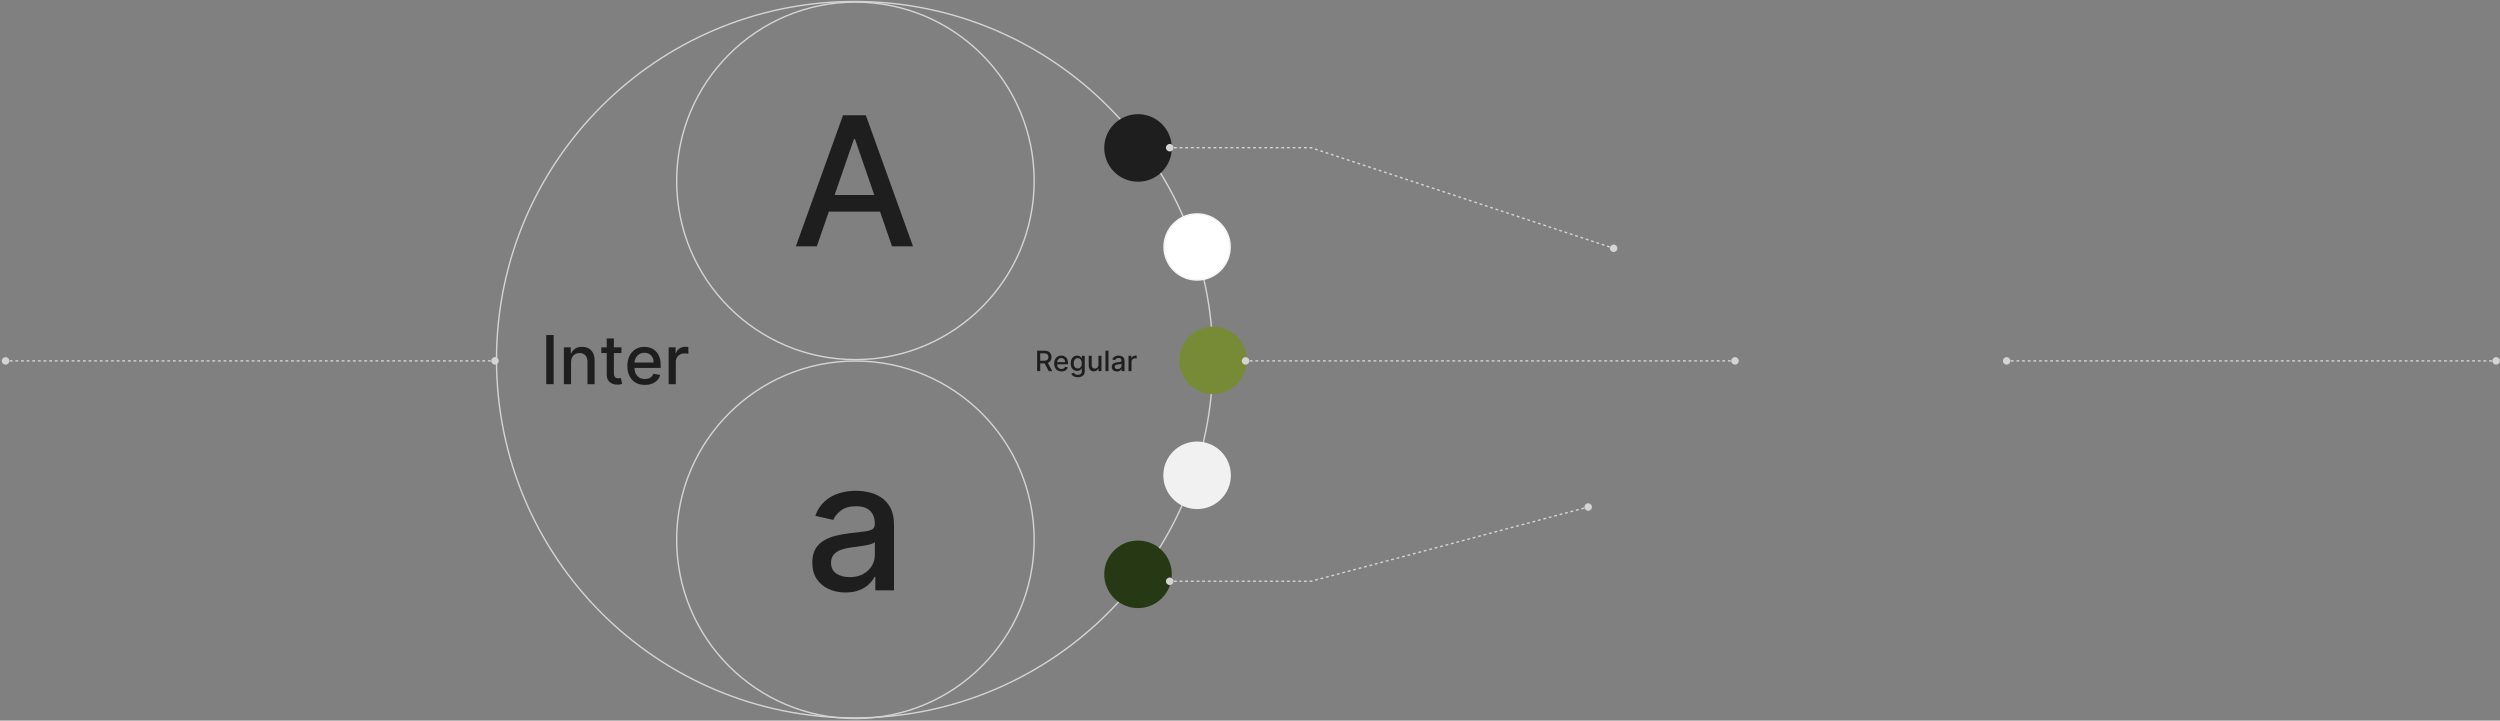 <?xml version="1.0" encoding="UTF-8"?> <svg xmlns="http://www.w3.org/2000/svg" width="1353" height="390" viewBox="0 0 1353 390" fill="none"><rect x="0" y="0" width="1353" height="390" fill="#808080" stroke="none"/><path d="M1083.97 195.311C1083.97 196.432 1084.88 197.342 1086 197.342C1087.12 197.342 1088.03 196.432 1088.03 195.311C1088.03 194.189 1087.12 193.279 1086 193.279C1084.88 193.279 1083.97 194.189 1083.97 195.311ZM1348.86 195.311C1348.86 196.432 1349.77 197.342 1350.89 197.342C1352.02 197.342 1352.93 196.432 1352.93 195.311C1352.93 194.189 1352.02 193.279 1350.89 193.279C1349.77 193.279 1348.86 194.189 1348.86 195.311ZM1086 195.311V195.691H1086.76V195.311V194.93H1086V195.311ZM1088.28 195.311V195.691H1089.81V195.311V194.93H1088.28V195.311ZM1091.33 195.311V195.691H1092.85V195.311V194.93H1091.33V195.311ZM1094.37 195.311V195.691H1095.9V195.311V194.93H1094.37V195.311ZM1097.42 195.311V195.691H1098.94V195.311V194.93H1097.42V195.311ZM1100.46 195.311V195.691H1101.99V195.311V194.93H1100.46V195.311ZM1103.51 195.311V195.691H1105.03V195.311V194.93H1103.51V195.311ZM1106.55 195.311V195.691H1108.07V195.311V194.93H1106.55V195.311ZM1109.6 195.311V195.691H1111.12V195.311V194.93H1109.6V195.311ZM1112.64 195.311V195.691H1114.16V195.311V194.93H1112.64V195.311ZM1115.69 195.311V195.691H1117.21V195.311V194.93H1115.69V195.311ZM1118.73 195.311V195.691H1120.25V195.311V194.93H1118.73V195.311ZM1121.78 195.311V195.691H1123.3V195.311V194.93H1121.78V195.311ZM1124.82 195.311V195.691H1126.34V195.311V194.93H1124.82V195.311ZM1127.87 195.311V195.691H1129.39V195.311V194.93H1127.87V195.311ZM1130.91 195.311V195.691H1132.43V195.311V194.93H1130.91V195.311ZM1133.96 195.311V195.691H1135.48V195.311V194.93H1133.96V195.311ZM1137 195.311V195.691H1138.52V195.311V194.93H1137V195.311ZM1140.04 195.311V195.691H1141.57V195.311V194.93H1140.04V195.311ZM1143.09 195.311V195.691H1144.61V195.311V194.93H1143.09V195.311ZM1146.13 195.311V195.691H1147.66V195.311V194.93H1146.13V195.311ZM1149.18 195.311V195.691H1150.7V195.311V194.93H1149.18V195.311ZM1152.22 195.311V195.691H1153.75V195.311V194.93H1152.22V195.311ZM1155.27 195.311V195.691H1156.79V195.311V194.93H1155.27V195.311ZM1158.31 195.311V195.691H1159.84V195.311V194.93H1158.31V195.311ZM1161.36 195.311V195.691H1162.88V195.311V194.93H1161.36V195.311ZM1164.4 195.311V195.691H1165.93V195.311V194.93H1164.4V195.311ZM1167.45 195.311V195.691H1168.97V195.311V194.93H1167.45V195.311ZM1170.49 195.311V195.691H1172.01V195.311V194.93H1170.49V195.311ZM1173.54 195.311V195.691H1175.06V195.311V194.93H1173.54V195.311ZM1176.58 195.311V195.691H1178.1V195.311V194.93H1176.58V195.311ZM1179.63 195.311V195.691H1181.15V195.311V194.93H1179.63V195.311ZM1182.67 195.311V195.691H1184.19V195.311V194.93H1182.67V195.311ZM1185.72 195.311V195.691H1187.24V195.311V194.93H1185.72V195.311ZM1188.76 195.311V195.691H1190.28V195.311V194.93H1188.76V195.311ZM1191.81 195.311V195.691H1193.33V195.311V194.93H1191.81V195.311ZM1194.85 195.311V195.691H1196.37V195.311V194.93H1194.85V195.311ZM1197.9 195.311V195.691H1199.42V195.311V194.93H1197.9V195.311ZM1200.94 195.311V195.691H1202.46V195.311V194.93H1200.94V195.311ZM1203.98 195.311V195.691H1205.51V195.311V194.93H1203.98V195.311ZM1207.03 195.311V195.691H1208.55V195.311V194.93H1207.03V195.311ZM1210.07 195.311V195.691H1211.6V195.311V194.93H1210.07V195.311ZM1213.12 195.311V195.691H1214.64V195.311V194.93H1213.12V195.311ZM1216.16 195.311V195.691H1217.69V195.311V194.93H1216.16V195.311ZM1219.21 195.311V195.691H1220.73V195.311V194.93H1219.21V195.311ZM1222.25 195.311V195.691H1223.78V195.311V194.93H1222.25V195.311ZM1225.3 195.311V195.691H1226.82V195.311V194.93H1225.3V195.311ZM1228.34 195.311V195.691H1229.87V195.311V194.93H1228.34V195.311ZM1231.39 195.311V195.691H1232.91V195.311V194.93H1231.39V195.311ZM1234.43 195.311V195.691H1235.95V195.311V194.93H1234.43V195.311ZM1237.48 195.311V195.691H1239V195.311V194.93H1237.48V195.311ZM1240.52 195.311V195.691H1242.04V195.311V194.93H1240.52V195.311ZM1243.57 195.311V195.691H1245.09V195.311V194.93H1243.57V195.311ZM1246.61 195.311V195.691H1248.13V195.311V194.93H1246.61V195.311ZM1249.66 195.311V195.691H1251.18V195.311V194.93H1249.66V195.311ZM1252.7 195.311V195.691H1254.22V195.311V194.93H1252.7V195.311ZM1255.75 195.311V195.691H1257.27V195.311V194.93H1255.75V195.311ZM1258.79 195.311V195.691H1260.31V195.311V194.93H1258.79V195.311ZM1261.84 195.311V195.691H1263.36V195.311V194.93H1261.84V195.311ZM1264.88 195.311V195.691H1266.4V195.311V194.93H1264.88V195.311ZM1267.92 195.311V195.691H1269.45V195.311V194.93H1267.92V195.311ZM1270.97 195.311V195.691H1272.49V195.311V194.93H1270.97V195.311ZM1274.01 195.311V195.691H1275.54V195.311V194.93H1274.01V195.311ZM1277.06 195.311V195.691H1278.58V195.311V194.93H1277.06V195.311ZM1280.1 195.311V195.691H1281.63V195.311V194.93H1280.1V195.311ZM1283.15 195.311V195.691H1284.67V195.311V194.93H1283.15V195.311ZM1286.19 195.311V195.691H1287.72V195.311V194.93H1286.19V195.311ZM1289.24 195.311V195.691H1290.76V195.311V194.93H1289.24V195.311ZM1292.28 195.311V195.691H1293.81V195.311V194.93H1292.28V195.311ZM1295.33 195.311V195.691H1296.85V195.311V194.93H1295.33V195.311ZM1298.37 195.311V195.691H1299.89V195.311V194.93H1298.37V195.311ZM1301.42 195.311V195.691H1302.94V195.311V194.93H1301.42V195.311ZM1304.46 195.311V195.691H1305.98V195.311V194.93H1304.46V195.311ZM1307.51 195.311V195.691H1309.03V195.311V194.93H1307.51V195.311ZM1310.55 195.311V195.691H1312.07V195.311V194.93H1310.55V195.311ZM1313.6 195.311V195.691H1315.12V195.311V194.93H1313.6V195.311ZM1316.64 195.311V195.691H1318.16V195.311V194.93H1316.64V195.311ZM1319.69 195.311V195.691H1321.21V195.311V194.93H1319.69V195.311ZM1322.73 195.311V195.691H1324.25V195.311V194.93H1322.73V195.311ZM1325.78 195.311V195.691H1327.3V195.311V194.93H1325.78V195.311ZM1328.82 195.311V195.691H1330.34V195.311V194.93H1328.82V195.311ZM1331.86 195.311V195.691H1333.39V195.311V194.93H1331.86V195.311ZM1334.91 195.311V195.691H1336.43V195.311V194.93H1334.91V195.311ZM1337.95 195.311V195.691H1339.48V195.311V194.93H1337.95V195.311ZM1341 195.311V195.691H1342.52V195.311V194.93H1341V195.311ZM1344.04 195.311V195.691H1345.57V195.311V194.93H1344.04V195.311ZM1347.09 195.311V195.691H1348.61V195.311V194.93H1347.09V195.311ZM1350.13 195.311V195.691H1350.89V195.311V194.93H1350.13V195.311Z" fill="#D4D4D4"></path><path d="M462.571 0.802C569.639 0.802 656.435 87.598 656.435 194.666C656.434 301.734 569.639 388.529 462.571 388.529C355.503 388.529 268.707 301.734 268.707 194.666C268.707 87.598 355.503 0.802 462.571 0.802Z" stroke="#D4D4D4" stroke-width="0.762"></path><path d="M462.952 195.384C516.381 195.384 559.694 238.696 559.694 292.125C559.694 345.554 516.381 388.867 462.952 388.867C409.523 388.867 366.211 345.554 366.211 292.125C366.211 238.696 409.524 195.384 462.952 195.384Z" stroke="#D4D4D4" stroke-width="0.762"></path><path d="M462.952 1.139C516.381 1.139 559.694 44.452 559.694 97.88C559.694 151.309 516.381 194.623 462.952 194.623C409.523 194.622 366.211 151.309 366.211 97.88C366.211 44.452 409.524 1.139 462.952 1.139Z" stroke="#D4D4D4" stroke-width="0.762"></path><path d="M494.114 133.301H482.758L476.274 114.535H448.568L442.073 133.301H430.717L456.235 62.39H468.597L494.114 133.301ZM451.684 105.533H473.164L462.71 75.271H462.156L451.684 105.533Z" fill="#1E1E1E"></path><path d="M457.585 320.65C454.215 320.65 451.168 320.027 448.445 318.78C445.721 317.511 443.562 315.676 441.97 313.275C440.4 310.874 439.615 307.931 439.615 304.446C439.615 301.445 440.192 298.975 441.346 297.036C442.501 295.097 444.059 293.562 446.021 292.431C447.983 291.3 450.176 290.446 452.6 289.869C455.023 289.292 457.493 288.853 460.009 288.553C463.195 288.184 465.78 287.883 467.765 287.653C469.75 287.399 471.193 286.995 472.093 286.441C472.993 285.887 473.444 284.987 473.444 283.74V283.498C473.444 280.474 472.59 278.131 470.881 276.469C469.196 274.807 466.68 273.976 463.333 273.976C459.848 273.976 457.101 274.749 455.092 276.296C453.107 277.819 451.734 279.516 450.972 281.386L441.243 279.17C442.397 275.938 444.082 273.33 446.298 271.344C448.537 269.336 451.111 267.882 454.019 266.982C456.928 266.058 459.986 265.597 463.195 265.597C465.318 265.597 467.569 265.851 469.947 266.358C472.347 266.843 474.586 267.743 476.664 269.059C478.764 270.375 480.484 272.256 481.823 274.703C483.162 277.127 483.831 280.278 483.831 284.156V319.473H473.721V312.202H473.305C472.636 313.54 471.632 314.856 470.293 316.149C468.954 317.441 467.234 318.515 465.134 319.369C463.033 320.223 460.517 320.65 457.585 320.65ZM459.836 312.34C462.698 312.34 465.145 311.775 467.177 310.643C469.231 309.512 470.789 308.035 471.851 306.211C472.936 304.365 473.478 302.391 473.478 300.291V293.435C473.109 293.804 472.393 294.151 471.331 294.474C470.293 294.774 469.104 295.039 467.765 295.27C466.426 295.478 465.122 295.674 463.853 295.859C462.583 296.02 461.521 296.159 460.667 296.274C458.659 296.528 456.824 296.955 455.162 297.555C453.523 298.155 452.207 299.021 451.215 300.152C450.245 301.26 449.76 302.737 449.76 304.584C449.76 307.146 450.707 309.085 452.6 310.401C454.492 311.694 456.905 312.34 459.836 312.34Z" fill="#1E1E1E"></path><path d="M299.636 181.321V207.913H295.624V181.321H299.636Z" fill="#1E1E1E"></path><path d="M309.05 196.071V207.913H305.167V187.969H308.894V191.215H309.141C309.599 190.159 310.318 189.31 311.296 188.67C312.283 188.029 313.525 187.709 315.023 187.709C316.382 187.709 317.572 187.995 318.593 188.566C319.615 189.129 320.407 189.968 320.969 191.085C321.532 192.202 321.813 193.582 321.813 195.227V207.913H317.931V195.694C317.931 194.249 317.554 193.119 316.801 192.305C316.048 191.483 315.014 191.072 313.698 191.072C312.798 191.072 311.997 191.267 311.296 191.656C310.604 192.046 310.054 192.617 309.647 193.37C309.249 194.115 309.05 195.015 309.05 196.071Z" fill="#1E1E1E"></path><path d="M336.33 187.969V191.085H325.436V187.969H336.33ZM328.357 183.191H332.24V202.057C332.24 202.81 332.352 203.377 332.577 203.758C332.802 204.13 333.092 204.385 333.447 204.524C333.811 204.654 334.205 204.718 334.629 204.718C334.94 204.718 335.213 204.697 335.447 204.654C335.681 204.61 335.862 204.576 335.992 204.55L336.693 207.757C336.468 207.843 336.148 207.93 335.732 208.016C335.317 208.112 334.798 208.164 334.174 208.172C333.153 208.19 332.201 208.008 331.318 207.627C330.435 207.246 329.721 206.657 329.175 205.861C328.63 205.065 328.357 204.065 328.357 202.862V183.191Z" fill="#1E1E1E"></path><path d="M349.006 208.315C347.041 208.315 345.348 207.895 343.929 207.056C342.518 206.207 341.427 205.017 340.657 203.485C339.895 201.944 339.514 200.139 339.514 198.071C339.514 196.028 339.895 194.227 340.657 192.669C341.427 191.111 342.5 189.895 343.877 189.02C345.262 188.146 346.881 187.709 348.733 187.709C349.858 187.709 350.949 187.895 352.005 188.267C353.061 188.64 354.009 189.224 354.849 190.02C355.688 190.817 356.35 191.851 356.835 193.124C357.32 194.387 357.562 195.924 357.562 197.733V199.109H341.708V196.201H353.758C353.758 195.179 353.55 194.275 353.135 193.487C352.719 192.691 352.135 192.063 351.382 191.604C350.637 191.146 349.763 190.916 348.759 190.916C347.668 190.916 346.716 191.185 345.902 191.721C345.097 192.249 344.474 192.942 344.033 193.799C343.6 194.647 343.383 195.569 343.383 196.564V198.837C343.383 200.17 343.617 201.304 344.085 202.238C344.561 203.173 345.223 203.887 346.071 204.381C346.919 204.866 347.911 205.108 349.045 205.108C349.78 205.108 350.451 205.004 351.057 204.796C351.663 204.58 352.187 204.26 352.628 203.836C353.07 203.411 353.407 202.888 353.641 202.264L357.316 202.927C357.021 204.009 356.493 204.957 355.731 205.77C354.978 206.575 354.031 207.203 352.888 207.653C351.754 208.094 350.46 208.315 349.006 208.315Z" fill="#1E1E1E"></path><path d="M361.87 207.913V187.969H365.622V191.137H365.83C366.194 190.064 366.834 189.22 367.752 188.605C368.678 187.982 369.725 187.67 370.894 187.67C371.136 187.67 371.422 187.679 371.751 187.696C372.088 187.713 372.352 187.735 372.543 187.761V191.475C372.387 191.431 372.11 191.384 371.712 191.332C371.314 191.271 370.916 191.241 370.517 191.241C369.6 191.241 368.782 191.436 368.063 191.825C367.353 192.206 366.791 192.738 366.375 193.422C365.96 194.097 365.752 194.868 365.752 195.733V207.913H361.87Z" fill="#1E1E1E"></path><path d="M561.293 200.862V189.782H565.242C566.101 189.782 566.813 189.93 567.379 190.226C567.949 190.522 568.375 190.931 568.656 191.454C568.937 191.973 569.078 192.574 569.078 193.256C569.078 193.934 568.936 194.531 568.651 195.046C568.369 195.558 567.944 195.957 567.374 196.242C566.808 196.527 566.095 196.669 565.237 196.669H562.245V195.23H565.085C565.626 195.23 566.066 195.153 566.406 194.998C566.748 194.842 566.999 194.617 567.158 194.321C567.316 194.026 567.396 193.67 567.396 193.256C567.396 192.837 567.314 192.475 567.152 192.168C566.993 191.862 566.743 191.627 566.4 191.465C566.061 191.299 565.616 191.216 565.064 191.216H562.965V200.862H561.293ZM566.763 195.863L569.5 200.862H567.596L564.912 195.863H566.763Z" fill="#1E1E1E"></path><path d="M574.46 201.03C573.641 201.03 572.936 200.855 572.344 200.505C571.757 200.152 571.302 199.656 570.981 199.017C570.664 198.375 570.505 197.623 570.505 196.761C570.505 195.91 570.664 195.16 570.981 194.511C571.302 193.861 571.749 193.355 572.323 192.99C572.9 192.626 573.574 192.444 574.346 192.444C574.815 192.444 575.27 192.522 575.71 192.677C576.15 192.832 576.545 193.075 576.894 193.407C577.244 193.739 577.52 194.17 577.722 194.7C577.924 195.227 578.025 195.867 578.025 196.621V197.194H571.419V195.982H576.44C576.44 195.557 576.353 195.18 576.18 194.852C576.007 194.52 575.764 194.258 575.45 194.067C575.14 193.876 574.775 193.78 574.357 193.78C573.903 193.78 573.506 193.892 573.167 194.116C572.831 194.336 572.572 194.624 572.388 194.981C572.207 195.335 572.117 195.719 572.117 196.134V197.08C572.117 197.636 572.215 198.108 572.409 198.498C572.608 198.887 572.884 199.185 573.237 199.391C573.591 199.593 574.004 199.694 574.476 199.694C574.783 199.694 575.062 199.65 575.315 199.564C575.567 199.474 575.785 199.34 575.969 199.163C576.153 198.987 576.294 198.768 576.391 198.509L577.922 198.785C577.8 199.235 577.58 199.63 577.262 199.969C576.948 200.305 576.554 200.566 576.077 200.754C575.605 200.938 575.066 201.03 574.46 201.03Z" fill="#1E1E1E"></path><path d="M583.304 204.151C582.644 204.151 582.076 204.065 581.6 203.892C581.127 203.719 580.741 203.49 580.442 203.205C580.143 202.92 579.919 202.608 579.771 202.269L581.162 201.695C581.259 201.854 581.389 202.022 581.551 202.198C581.717 202.379 581.941 202.532 582.222 202.658C582.507 202.785 582.873 202.848 583.32 202.848C583.933 202.848 584.44 202.698 584.84 202.399C585.241 202.103 585.441 201.63 585.441 200.981V199.347H585.338C585.241 199.524 585.1 199.721 584.916 199.937C584.736 200.153 584.487 200.341 584.17 200.5C583.852 200.658 583.439 200.738 582.931 200.738C582.274 200.738 581.683 200.584 581.156 200.278C580.633 199.968 580.218 199.511 579.912 198.909C579.609 198.303 579.457 197.558 579.457 196.675C579.457 195.791 579.607 195.034 579.906 194.402C580.209 193.771 580.624 193.288 581.151 192.953C581.677 192.614 582.274 192.444 582.942 192.444C583.457 192.444 583.874 192.531 584.191 192.704C584.509 192.873 584.756 193.072 584.932 193.299C585.113 193.526 585.252 193.726 585.349 193.899H585.468V192.552H587.053V201.046C587.053 201.76 586.887 202.346 586.555 202.804C586.224 203.262 585.775 203.601 585.208 203.821C584.646 204.041 584.011 204.151 583.304 204.151ZM583.288 199.396C583.753 199.396 584.146 199.288 584.467 199.071C584.792 198.851 585.037 198.538 585.203 198.13C585.372 197.719 585.457 197.227 585.457 196.653C585.457 196.094 585.374 195.602 585.208 195.176C585.042 194.751 584.799 194.419 584.478 194.181C584.157 193.939 583.76 193.818 583.288 193.818C582.801 193.818 582.395 193.944 582.071 194.197C581.746 194.446 581.501 194.785 581.335 195.214C581.172 195.643 581.091 196.123 581.091 196.653C581.091 197.198 581.174 197.676 581.34 198.087C581.506 198.498 581.751 198.819 582.076 199.05C582.404 199.281 582.808 199.396 583.288 199.396Z" fill="#1E1E1E"></path><path d="M594.487 197.416V192.552H596.11V200.862H594.519V199.423H594.433C594.241 199.867 593.935 200.236 593.513 200.532C593.095 200.824 592.573 200.97 591.949 200.97C591.416 200.97 590.943 200.853 590.532 200.619C590.124 200.381 589.803 200.029 589.569 199.564C589.338 199.098 589.223 198.523 589.223 197.838V192.552H590.84V197.643C590.84 198.209 590.997 198.66 591.311 198.996C591.625 199.331 592.032 199.499 592.534 199.499C592.837 199.499 593.138 199.423 593.437 199.272C593.74 199.12 593.991 198.891 594.189 198.584C594.391 198.278 594.49 197.888 594.487 197.416Z" fill="#1E1E1E"></path><path d="M599.901 189.782V200.862H598.283V189.782H599.901Z" fill="#1E1E1E"></path><path d="M604.495 201.046C603.969 201.046 603.493 200.949 603.067 200.754C602.642 200.556 602.304 200.269 602.055 199.894C601.81 199.519 601.688 199.059 601.688 198.514C601.688 198.045 601.778 197.659 601.958 197.356C602.138 197.053 602.382 196.814 602.688 196.637C602.995 196.46 603.338 196.327 603.716 196.236C604.095 196.146 604.481 196.078 604.874 196.031C605.372 195.973 605.776 195.926 606.086 195.89C606.396 195.851 606.622 195.787 606.762 195.701C606.903 195.614 606.973 195.474 606.973 195.279V195.241C606.973 194.769 606.84 194.402 606.573 194.143C606.31 193.883 605.916 193.753 605.394 193.753C604.849 193.753 604.42 193.874 604.106 194.116C603.796 194.354 603.581 194.619 603.462 194.911L601.942 194.565C602.122 194.06 602.385 193.652 602.732 193.342C603.082 193.028 603.484 192.801 603.938 192.66C604.393 192.516 604.871 192.444 605.372 192.444C605.704 192.444 606.055 192.484 606.427 192.563C606.802 192.639 607.152 192.779 607.476 192.985C607.805 193.191 608.073 193.485 608.283 193.867C608.492 194.246 608.596 194.738 608.596 195.344V200.862H607.017V199.726H606.952C606.847 199.935 606.69 200.141 606.481 200.343C606.272 200.545 606.003 200.712 605.675 200.846C605.347 200.979 604.953 201.046 604.495 201.046ZM604.847 199.748C605.294 199.748 605.677 199.659 605.994 199.483C606.315 199.306 606.558 199.075 606.724 198.79C606.894 198.502 606.979 198.193 606.979 197.865V196.794C606.921 196.851 606.809 196.906 606.643 196.956C606.481 197.003 606.295 197.044 606.086 197.08C605.877 197.113 605.673 197.144 605.475 197.172C605.276 197.198 605.11 197.219 604.977 197.237C604.663 197.277 604.376 197.344 604.117 197.438C603.861 197.531 603.655 197.667 603.5 197.843C603.348 198.016 603.273 198.247 603.273 198.536C603.273 198.936 603.421 199.239 603.716 199.445C604.012 199.647 604.389 199.748 604.847 199.748Z" fill="#1E1E1E"></path><path d="M610.751 200.862V192.552H612.314V193.872H612.401C612.552 193.425 612.819 193.073 613.202 192.817C613.588 192.558 614.024 192.428 614.511 192.428C614.612 192.428 614.731 192.431 614.868 192.439C615.009 192.446 615.119 192.455 615.198 192.466V194.013C615.133 193.995 615.018 193.975 614.852 193.953C614.686 193.928 614.52 193.916 614.354 193.916C613.972 193.916 613.631 193.997 613.332 194.159C613.036 194.318 612.801 194.54 612.628 194.824C612.455 195.106 612.369 195.427 612.369 195.787V200.862H610.751Z" fill="#1E1E1E"></path><ellipse cx="615.89" cy="310.821" rx="18.282" ry="18.282" fill="#273815"></ellipse><ellipse cx="656.51" cy="195.011" rx="18.282" ry="18.282" fill="#778B37"></ellipse><ellipse cx="615.89" cy="80.065" rx="18.282" ry="18.282" fill="#1E1E1E"></ellipse><ellipse cx="647.868" cy="257.237" rx="18.282" ry="18.282" fill="#F1F1F1"></ellipse><path d="M647.868 115.799C657.726 115.799 665.718 123.791 665.718 133.649C665.718 143.507 657.726 151.499 647.868 151.499C638.01 151.499 630.018 143.507 630.018 133.649C630.018 123.791 638.01 115.799 647.868 115.799Z" fill="white" stroke="#F5F5F5" stroke-width="0.864"></path><path d="M631.012 314.578C631.012 315.7 631.921 316.609 633.043 316.609C634.165 316.609 635.074 315.7 635.074 314.578C635.074 313.456 634.165 312.547 633.043 312.547C631.921 312.547 631.012 313.456 631.012 314.578ZM709.53 314.578V314.959H709.58L709.628 314.946L709.53 314.578ZM857.482 274.39C857.482 275.512 858.391 276.421 859.513 276.421C860.635 276.421 861.544 275.512 861.544 274.39C861.544 273.268 860.635 272.359 859.513 272.359C858.391 272.359 857.482 273.268 857.482 274.39ZM633.043 314.578V314.959H633.808V314.578V314.197H633.043V314.578ZM635.338 314.578V314.959H636.867V314.578V314.197H635.338V314.578ZM638.397 314.578V314.959H639.927V314.578V314.197H638.397V314.578ZM641.457 314.578V314.959H642.986V314.578V314.197H641.457V314.578ZM644.516 314.578V314.959H646.046V314.578V314.197H644.516V314.578ZM647.575 314.578V314.959H649.105V314.578V314.197H647.575V314.578ZM650.635 314.578V314.959H652.165V314.578V314.197H650.635V314.578ZM653.694 314.578V314.959H655.224V314.578V314.197H653.694V314.578ZM656.754 314.578V314.959H658.284V314.578V314.197H656.754V314.578ZM659.813 314.578V314.959H661.343V314.578V314.197H659.813V314.578ZM662.873 314.578V314.959H664.403V314.578V314.197H662.873V314.578ZM665.932 314.578V314.959H667.462V314.578V314.197H665.932V314.578ZM668.992 314.578V314.959H670.521V314.578V314.197H668.992V314.578ZM672.051 314.578V314.959H673.581V314.578V314.197H672.051V314.578ZM675.111 314.578V314.959H676.64V314.578V314.197H675.111V314.578ZM678.17 314.578V314.959H679.7V314.578V314.197H678.17V314.578ZM681.23 314.578V314.959H682.759V314.578V314.197H681.23V314.578ZM684.289 314.578V314.959H685.819V314.578V314.197H684.289V314.578ZM687.348 314.578V314.959H688.878V314.578V314.197H687.348V314.578ZM690.408 314.578V314.959H691.938V314.578V314.197H690.408V314.578ZM693.467 314.578V314.959H694.997V314.578V314.197H693.467V314.578ZM696.527 314.578V314.959H698.057V314.578V314.197H696.527V314.578ZM699.586 314.578V314.959H701.116V314.578V314.197H699.586V314.578ZM702.646 314.578V314.959H704.176V314.578V314.197H702.646V314.578ZM705.705 314.578V314.959H707.235V314.578V314.197H705.705V314.578ZM708.765 314.578V314.959H709.53V314.578V314.197H708.765V314.578ZM709.53 314.578L709.628 314.946L710.363 314.749L710.265 314.381L710.166 314.013L709.431 314.21L709.53 314.578ZM711.735 313.987L711.834 314.355L713.304 313.961L713.206 313.593L713.107 313.225L711.637 313.619L711.735 313.987ZM714.676 313.199L714.775 313.567L716.245 313.173L716.147 312.805L716.048 312.437L714.578 312.831L714.676 313.199ZM717.617 312.411L717.716 312.779L719.186 312.385L719.087 312.017L718.989 311.649L717.518 312.043L717.617 312.411ZM720.558 311.623L720.656 311.991L722.127 311.597L722.028 311.229L721.93 310.861L720.459 311.255L720.558 311.623ZM723.499 310.835L723.597 311.203L725.068 310.809L724.969 310.441L724.871 310.073L723.4 310.467L723.499 310.835ZM726.44 310.047L726.538 310.415L728.009 310.021L727.91 309.653L727.811 309.285L726.341 309.679L726.44 310.047ZM729.38 309.259L729.479 309.627L730.949 309.233L730.851 308.865L730.752 308.497L729.282 308.891L729.38 309.259ZM732.321 308.471L732.42 308.839L733.89 308.445L733.792 308.077L733.693 307.709L732.223 308.103L732.321 308.471ZM735.262 307.683L735.361 308.051L736.831 307.657L736.733 307.289L736.634 306.921L735.164 307.315L735.262 307.683ZM738.203 306.895L738.302 307.263L739.772 306.869L739.673 306.501L739.575 306.133L738.104 306.527L738.203 306.895ZM741.144 306.107L741.242 306.475L742.713 306.081L742.614 305.713L742.516 305.345L741.045 305.739L741.144 306.107ZM744.085 305.319L744.183 305.687L745.654 305.293L745.555 304.925L745.456 304.557L743.986 304.951L744.085 305.319ZM747.025 304.531L747.124 304.899L748.595 304.505L748.496 304.137L748.397 303.769L746.927 304.163L747.025 304.531ZM749.966 303.743L750.065 304.111L751.535 303.717L751.437 303.349L751.338 302.981L749.868 303.375L749.966 303.743ZM752.907 302.955L753.006 303.323L754.476 302.929L754.378 302.561L754.279 302.193L752.809 302.587L752.907 302.955ZM755.848 302.167L755.947 302.535L757.417 302.141L757.318 301.773L757.22 301.405L755.749 301.799L755.848 302.167ZM758.789 301.379L758.887 301.747L760.358 301.353L760.259 300.985L760.161 300.617L758.69 301.011L758.789 301.379ZM761.73 300.591L761.828 300.959L763.299 300.565L763.2 300.197L763.102 299.829L761.631 300.223L761.73 300.591ZM764.671 299.803L764.769 300.171L766.24 299.777L766.141 299.409L766.042 299.041L764.572 299.435L764.671 299.803ZM767.611 299.015L767.71 299.383L769.18 298.989L769.082 298.621L768.983 298.253L767.513 298.647L767.611 299.015ZM770.552 298.227L770.651 298.595L772.121 298.201L772.023 297.833L771.924 297.465L770.454 297.859L770.552 298.227ZM773.493 297.439L773.592 297.807L775.062 297.413L774.964 297.045L774.865 296.677L773.395 297.071L773.493 297.439ZM776.434 296.651L776.533 297.019L778.003 296.625L777.904 296.257L777.806 295.889L776.335 296.283L776.434 296.651ZM779.375 295.863L779.473 296.231L780.944 295.837L780.845 295.469L780.747 295.101L779.276 295.495L779.375 295.863ZM782.316 295.075L782.414 295.443L783.885 295.049L783.786 294.681L783.688 294.313L782.217 294.707L782.316 295.075ZM785.257 294.287L785.355 294.655L786.826 294.261L786.727 293.893L786.628 293.525L785.158 293.919L785.257 294.287ZM788.197 293.499L788.296 293.867L789.766 293.473L789.668 293.105L789.569 292.737L788.099 293.131L788.197 293.499ZM791.138 292.711L791.237 293.079L792.707 292.685L792.609 292.317L792.51 291.949L791.04 292.343L791.138 292.711ZM794.079 291.923L794.178 292.291L795.648 291.897L795.549 291.529L795.451 291.161L793.98 291.555L794.079 291.923ZM797.02 291.135L797.118 291.503L798.589 291.109L798.49 290.741L798.392 290.373L796.921 290.767L797.02 291.135ZM799.961 290.347L800.059 290.715L801.53 290.321L801.431 289.953L801.333 289.585L799.862 289.979L799.961 290.347ZM802.902 289.559L803 289.927L804.471 289.533L804.372 289.165L804.273 288.797L802.803 289.191L802.902 289.559ZM805.842 288.771L805.941 289.139L807.411 288.745L807.313 288.377L807.214 288.009L805.744 288.403L805.842 288.771ZM808.783 287.983L808.882 288.351L810.352 287.957L810.254 287.589L810.155 287.221L808.685 287.615L808.783 287.983ZM811.724 287.195L811.823 287.563L813.293 287.169L813.195 286.801L813.096 286.433L811.626 286.827L811.724 287.195ZM814.665 286.407L814.764 286.775L816.234 286.381L816.135 286.013L816.037 285.645L814.566 286.039L814.665 286.407ZM817.606 285.619L817.704 285.987L819.175 285.593L819.076 285.225L818.978 284.857L817.507 285.251L817.606 285.619ZM820.547 284.831L820.645 285.199L822.116 284.805L822.017 284.437L821.919 284.069L820.448 284.463L820.547 284.831ZM823.488 284.043L823.586 284.411L825.057 284.017L824.958 283.649L824.859 283.281L823.389 283.675L823.488 284.043ZM826.428 283.255L826.527 283.623L827.997 283.229L827.899 282.861L827.8 282.493L826.33 282.887L826.428 283.255ZM829.369 282.467L829.468 282.835L830.938 282.441L830.84 282.073L830.741 281.705L829.271 282.099L829.369 282.467ZM832.31 281.679L832.409 282.047L833.879 281.653L833.78 281.285L833.682 280.917L832.211 281.311L832.31 281.679ZM835.251 280.891L835.349 281.259L836.82 280.865L836.721 280.497L836.623 280.129L835.152 280.523L835.251 280.891ZM838.192 280.103L838.29 280.471L839.761 280.077L839.662 279.709L839.564 279.341L838.093 279.735L838.192 280.103ZM841.133 279.315L841.231 279.683L842.702 279.289L842.603 278.921L842.504 278.553L841.034 278.947L841.133 279.315ZM844.073 278.527L844.172 278.895L845.642 278.501L845.544 278.133L845.445 277.765L843.975 278.159L844.073 278.527ZM847.014 277.739L847.113 278.107L848.583 277.713L848.485 277.345L848.386 276.977L846.916 277.371L847.014 277.739ZM849.955 276.951L850.054 277.319L851.524 276.925L851.426 276.557L851.327 276.189L849.857 276.583L849.955 276.951ZM852.896 276.163L852.995 276.531L854.465 276.137L854.366 275.769L854.268 275.401L852.797 275.795L852.896 276.163ZM855.837 275.375L855.935 275.743L857.406 275.349L857.307 274.981L857.209 274.613L855.738 275.007L855.837 275.375ZM858.778 274.587L858.876 274.955L859.612 274.758L859.513 274.39L859.414 274.022L858.679 274.219L858.778 274.587ZM631.012 314.578C631.012 315.7 631.921 316.609 633.043 316.609C634.165 316.609 635.074 315.7 635.074 314.578C635.074 313.456 634.165 312.547 633.043 312.547C631.921 312.547 631.012 313.456 631.012 314.578ZM709.53 314.578V314.959H709.58L709.628 314.946L709.53 314.578ZM857.482 274.39C857.482 275.512 858.391 276.421 859.513 276.421C860.635 276.421 861.544 275.512 861.544 274.39C861.544 273.268 860.635 272.359 859.513 272.359C858.391 272.359 857.482 273.268 857.482 274.39ZM633.043 314.578V314.959H633.808V314.578V314.197H633.043V314.578ZM635.338 314.578V314.959H636.867V314.578V314.197H635.338V314.578ZM638.397 314.578V314.959H639.927V314.578V314.197H638.397V314.578ZM641.457 314.578V314.959H642.986V314.578V314.197H641.457V314.578ZM644.516 314.578V314.959H646.046V314.578V314.197H644.516V314.578ZM647.575 314.578V314.959H649.105V314.578V314.197H647.575V314.578ZM650.635 314.578V314.959H652.165V314.578V314.197H650.635V314.578ZM653.694 314.578V314.959H655.224V314.578V314.197H653.694V314.578ZM656.754 314.578V314.959H658.284V314.578V314.197H656.754V314.578ZM659.813 314.578V314.959H661.343V314.578V314.197H659.813V314.578ZM662.873 314.578V314.959H664.403V314.578V314.197H662.873V314.578ZM665.932 314.578V314.959H667.462V314.578V314.197H665.932V314.578ZM668.992 314.578V314.959H670.521V314.578V314.197H668.992V314.578ZM672.051 314.578V314.959H673.581V314.578V314.197H672.051V314.578ZM675.111 314.578V314.959H676.64V314.578V314.197H675.111V314.578ZM678.17 314.578V314.959H679.7V314.578V314.197H678.17V314.578ZM681.23 314.578V314.959H682.759V314.578V314.197H681.23V314.578ZM684.289 314.578V314.959H685.819V314.578V314.197H684.289V314.578ZM687.348 314.578V314.959H688.878V314.578V314.197H687.348V314.578ZM690.408 314.578V314.959H691.938V314.578V314.197H690.408V314.578ZM693.467 314.578V314.959H694.997V314.578V314.197H693.467V314.578ZM696.527 314.578V314.959H698.057V314.578V314.197H696.527V314.578ZM699.586 314.578V314.959H701.116V314.578V314.197H699.586V314.578ZM702.646 314.578V314.959H704.176V314.578V314.197H702.646V314.578ZM705.705 314.578V314.959H707.235V314.578V314.197H705.705V314.578ZM708.765 314.578V314.959H709.53V314.578V314.197H708.765V314.578ZM709.53 314.578L709.628 314.946L710.363 314.749L710.265 314.381L710.166 314.013L709.431 314.21L709.53 314.578ZM711.735 313.987L711.834 314.355L713.304 313.961L713.206 313.593L713.107 313.225L711.637 313.619L711.735 313.987ZM714.676 313.199L714.775 313.567L716.245 313.173L716.147 312.805L716.048 312.437L714.578 312.831L714.676 313.199ZM717.617 312.411L717.716 312.779L719.186 312.385L719.087 312.017L718.989 311.649L717.518 312.043L717.617 312.411ZM720.558 311.623L720.656 311.991L722.127 311.597L722.028 311.229L721.93 310.861L720.459 311.255L720.558 311.623ZM723.499 310.835L723.597 311.203L725.068 310.809L724.969 310.441L724.871 310.073L723.4 310.467L723.499 310.835ZM726.44 310.047L726.538 310.415L728.009 310.021L727.91 309.653L727.811 309.285L726.341 309.679L726.44 310.047ZM729.38 309.259L729.479 309.627L730.949 309.233L730.851 308.865L730.752 308.497L729.282 308.891L729.38 309.259ZM732.321 308.471L732.42 308.839L733.89 308.445L733.792 308.077L733.693 307.709L732.223 308.103L732.321 308.471ZM735.262 307.683L735.361 308.051L736.831 307.657L736.733 307.289L736.634 306.921L735.164 307.315L735.262 307.683ZM738.203 306.895L738.302 307.263L739.772 306.869L739.673 306.501L739.575 306.133L738.104 306.527L738.203 306.895ZM741.144 306.107L741.242 306.475L742.713 306.081L742.614 305.713L742.516 305.345L741.045 305.739L741.144 306.107ZM744.085 305.319L744.183 305.687L745.654 305.293L745.555 304.925L745.456 304.557L743.986 304.951L744.085 305.319ZM747.025 304.531L747.124 304.899L748.595 304.505L748.496 304.137L748.397 303.769L746.927 304.163L747.025 304.531ZM749.966 303.743L750.065 304.111L751.535 303.717L751.437 303.349L751.338 302.981L749.868 303.375L749.966 303.743ZM752.907 302.955L753.006 303.323L754.476 302.929L754.378 302.561L754.279 302.193L752.809 302.587L752.907 302.955ZM755.848 302.167L755.947 302.535L757.417 302.141L757.318 301.773L757.22 301.405L755.749 301.799L755.848 302.167ZM758.789 301.379L758.887 301.747L760.358 301.353L760.259 300.985L760.161 300.617L758.69 301.011L758.789 301.379ZM761.73 300.591L761.828 300.959L763.299 300.565L763.2 300.197L763.102 299.829L761.631 300.223L761.73 300.591ZM764.671 299.803L764.769 300.171L766.24 299.777L766.141 299.409L766.042 299.041L764.572 299.435L764.671 299.803ZM767.611 299.015L767.71 299.383L769.18 298.989L769.082 298.621L768.983 298.253L767.513 298.647L767.611 299.015ZM770.552 298.227L770.651 298.595L772.121 298.201L772.023 297.833L771.924 297.465L770.454 297.859L770.552 298.227ZM773.493 297.439L773.592 297.807L775.062 297.413L774.964 297.045L774.865 296.677L773.395 297.071L773.493 297.439ZM776.434 296.651L776.533 297.019L778.003 296.625L777.904 296.257L777.806 295.889L776.335 296.283L776.434 296.651ZM779.375 295.863L779.473 296.231L780.944 295.837L780.845 295.469L780.747 295.101L779.276 295.495L779.375 295.863ZM782.316 295.075L782.414 295.443L783.885 295.049L783.786 294.681L783.688 294.313L782.217 294.707L782.316 295.075ZM785.257 294.287L785.355 294.655L786.826 294.261L786.727 293.893L786.628 293.525L785.158 293.919L785.257 294.287ZM788.197 293.499L788.296 293.867L789.766 293.473L789.668 293.105L789.569 292.737L788.099 293.131L788.197 293.499ZM791.138 292.711L791.237 293.079L792.707 292.685L792.609 292.317L792.51 291.949L791.04 292.343L791.138 292.711ZM794.079 291.923L794.178 292.291L795.648 291.897L795.549 291.529L795.451 291.161L793.98 291.555L794.079 291.923ZM797.02 291.135L797.118 291.503L798.589 291.109L798.49 290.741L798.392 290.373L796.921 290.767L797.02 291.135ZM799.961 290.347L800.059 290.715L801.53 290.321L801.431 289.953L801.333 289.585L799.862 289.979L799.961 290.347ZM802.902 289.559L803 289.927L804.471 289.533L804.372 289.165L804.273 288.797L802.803 289.191L802.902 289.559ZM805.842 288.771L805.941 289.139L807.411 288.745L807.313 288.377L807.214 288.009L805.744 288.403L805.842 288.771ZM808.783 287.983L808.882 288.351L810.352 287.957L810.254 287.589L810.155 287.221L808.685 287.615L808.783 287.983ZM811.724 287.195L811.823 287.563L813.293 287.169L813.195 286.801L813.096 286.433L811.626 286.827L811.724 287.195ZM814.665 286.407L814.764 286.775L816.234 286.381L816.135 286.013L816.037 285.645L814.566 286.039L814.665 286.407ZM817.606 285.619L817.704 285.987L819.175 285.593L819.076 285.225L818.978 284.857L817.507 285.251L817.606 285.619ZM820.547 284.831L820.645 285.199L822.116 284.805L822.017 284.437L821.919 284.069L820.448 284.463L820.547 284.831ZM823.488 284.043L823.586 284.411L825.057 284.017L824.958 283.649L824.859 283.281L823.389 283.675L823.488 284.043ZM826.428 283.255L826.527 283.623L827.997 283.229L827.899 282.861L827.8 282.493L826.33 282.887L826.428 283.255ZM829.369 282.467L829.468 282.835L830.938 282.441L830.84 282.073L830.741 281.705L829.271 282.099L829.369 282.467ZM832.31 281.679L832.409 282.047L833.879 281.653L833.78 281.285L833.682 280.917L832.211 281.311L832.31 281.679ZM835.251 280.891L835.349 281.259L836.82 280.865L836.721 280.497L836.623 280.129L835.152 280.523L835.251 280.891ZM838.192 280.103L838.29 280.471L839.761 280.077L839.662 279.709L839.564 279.341L838.093 279.735L838.192 280.103ZM841.133 279.315L841.231 279.683L842.702 279.289L842.603 278.921L842.504 278.553L841.034 278.947L841.133 279.315ZM844.073 278.527L844.172 278.895L845.642 278.501L845.544 278.133L845.445 277.765L843.975 278.159L844.073 278.527ZM847.014 277.739L847.113 278.107L848.583 277.713L848.485 277.345L848.386 276.977L846.916 277.371L847.014 277.739ZM849.955 276.951L850.054 277.319L851.524 276.925L851.426 276.557L851.327 276.189L849.857 276.583L849.955 276.951ZM852.896 276.163L852.995 276.531L854.465 276.137L854.366 275.769L854.268 275.401L852.797 275.795L852.896 276.163ZM855.837 275.375L855.935 275.743L857.406 275.349L857.307 274.981L857.209 274.613L855.738 275.007L855.837 275.375ZM858.778 274.587L858.876 274.955L859.612 274.758L859.513 274.39L859.414 274.022L858.679 274.219L858.778 274.587Z" fill="#D4D4D4"></path><path d="M631.012 79.932C631.012 78.81 631.921 77.901 633.043 77.901C634.165 77.901 635.074 78.81 635.074 79.932C635.074 81.054 634.165 81.963 633.043 81.963C631.921 81.963 631.012 81.054 631.012 79.932ZM709.53 79.932V79.551H709.591L709.65 79.571L709.53 79.932ZM871.275 134.38C871.275 133.259 872.184 132.349 873.306 132.349C874.428 132.349 875.338 133.259 875.338 134.38C875.338 135.502 874.428 136.412 873.306 136.412C872.184 136.412 871.275 135.502 871.275 134.38ZM633.043 79.932V79.551H633.808V79.932V80.313H633.043V79.932ZM635.338 79.932V79.551H636.867V79.932V80.313H635.338V79.932ZM638.397 79.932V79.551H639.927V79.932V80.313H638.397V79.932ZM641.457 79.932V79.551H642.986V79.932V80.313H641.457V79.932ZM644.516 79.932V79.551H646.046V79.932V80.313H644.516V79.932ZM647.575 79.932V79.551H649.105V79.932V80.313H647.575V79.932ZM650.635 79.932V79.551H652.165V79.932V80.313H650.635V79.932ZM653.694 79.932V79.551H655.224V79.932V80.313H653.694V79.932ZM656.754 79.932V79.551H658.284V79.932V80.313H656.754V79.932ZM659.813 79.932V79.551H661.343V79.932V80.313H659.813V79.932ZM662.873 79.932V79.551H664.403V79.932V80.313H662.873V79.932ZM665.932 79.932V79.551H667.462V79.932V80.313H665.932V79.932ZM668.992 79.932V79.551H670.521V79.932V80.313H668.992V79.932ZM672.051 79.932V79.551H673.581V79.932V80.313H672.051V79.932ZM675.111 79.932V79.551H676.64V79.932V80.313H675.111V79.932ZM678.17 79.932V79.551H679.7V79.932V80.313H678.17V79.932ZM681.23 79.932V79.551H682.759V79.932V80.313H681.23V79.932ZM684.289 79.932V79.551H685.819V79.932V80.313H684.289V79.932ZM687.348 79.932V79.551H688.878V79.932V80.313H687.348V79.932ZM690.408 79.932V79.551H691.938V79.932V80.313H690.408V79.932ZM693.467 79.932V79.551H694.997V79.932V80.313H693.467V79.932ZM696.527 79.932V79.551H698.057V79.932V80.313H696.527V79.932ZM699.586 79.932V79.551H701.116V79.932V80.313H699.586V79.932ZM702.646 79.932V79.551H704.176V79.932V80.313H702.646V79.932ZM705.705 79.932V79.551H707.235V79.932V80.313H705.705V79.932ZM708.765 79.932V79.551H709.53V79.932V80.313H708.765V79.932ZM709.53 79.932L709.65 79.571L710.368 79.81L710.248 80.171L710.128 80.532L709.409 80.294L709.53 79.932ZM711.685 80.649L711.805 80.287L713.241 80.765L713.121 81.126L713.001 81.488L711.564 81.01L711.685 80.649ZM714.558 81.604L714.678 81.243L716.115 81.72L715.995 82.082L715.874 82.443L714.438 81.965L714.558 81.604ZM717.431 82.559L717.551 82.198L718.988 82.675L718.868 83.037L718.748 83.398L717.311 82.921L717.431 82.559ZM720.304 83.514L720.425 83.153L721.861 83.63L721.741 83.992L721.621 84.353L720.184 83.876L720.304 83.514ZM723.178 84.47L723.298 84.108L724.734 84.586L724.614 84.947L724.494 85.309L723.058 84.831L723.178 84.47ZM726.051 85.425L726.171 85.063L727.608 85.541L727.488 85.902L727.367 86.264L725.931 85.786L726.051 85.425ZM728.924 86.38L729.044 86.019L730.481 86.496L730.361 86.858L730.241 87.219L728.804 86.742L728.924 86.38ZM731.798 87.335L731.918 86.974L733.354 87.451L733.234 87.813L733.114 88.174L731.677 87.697L731.798 87.335ZM734.671 88.29L734.791 87.929L736.228 88.407L736.107 88.768L735.987 89.129L734.551 88.652L734.671 88.29ZM737.544 89.246L737.664 88.884L739.101 89.362L738.981 89.723L738.861 90.085L737.424 89.607L737.544 89.246ZM740.417 90.201L740.537 89.84L741.974 90.317L741.854 90.679L741.734 91.04L740.297 90.562L740.417 90.201ZM743.291 91.156L743.411 90.795L744.847 91.272L744.727 91.634L744.607 91.995L743.17 91.518L743.291 91.156ZM746.164 92.111L746.284 91.75L747.721 92.228L747.601 92.589L747.48 92.951L746.044 92.473L746.164 92.111ZM749.037 93.067L749.157 92.705L750.594 93.183L750.474 93.544L750.354 93.906L748.917 93.428L749.037 93.067ZM751.91 94.022L752.031 93.66L753.467 94.138L753.347 94.499L753.227 94.861L751.79 94.383L751.91 94.022ZM754.784 94.977L754.904 94.616L756.341 95.093L756.22 95.455L756.1 95.816L754.664 95.338L754.784 94.977ZM757.657 95.932L757.777 95.571L759.214 96.049L759.094 96.41L758.973 96.771L757.537 96.294L757.657 95.932ZM760.53 96.888L760.65 96.526L762.087 97.004L761.967 97.365L761.847 97.727L760.41 97.249L760.53 96.888ZM763.404 97.843L763.524 97.481L764.96 97.959L764.84 98.32L764.72 98.682L763.283 98.204L763.404 97.843ZM766.277 98.798L766.397 98.437L767.834 98.914L767.713 99.276L767.593 99.637L766.157 99.159L766.277 98.798ZM769.15 99.753L769.27 99.392L770.707 99.87L770.587 100.231L770.467 100.592L769.03 100.115L769.15 99.753ZM772.023 100.708L772.144 100.347L773.58 100.825L773.46 101.186L773.34 101.548L771.903 101.07L772.023 100.708ZM774.897 101.664L775.017 101.302L776.453 101.78L776.333 102.141L776.213 102.503L774.776 102.025L774.897 101.664ZM777.77 102.619L777.89 102.258L779.327 102.735L779.207 103.097L779.086 103.458L777.65 102.98L777.77 102.619ZM780.643 103.574L780.763 103.213L782.2 103.69L782.08 104.052L781.96 104.413L780.523 103.936L780.643 103.574ZM783.516 104.529L783.637 104.168L785.073 104.646L784.953 105.007L784.833 105.368L783.396 104.891L783.516 104.529ZM786.39 105.485L786.51 105.123L787.946 105.601L787.826 105.962L787.706 106.324L786.27 105.846L786.39 105.485ZM789.263 106.44L789.383 106.078L790.82 106.556L790.7 106.917L790.579 107.279L789.143 106.801L789.263 106.44ZM792.136 107.395L792.256 107.034L793.693 107.511L793.573 107.873L793.453 108.234L792.016 107.757L792.136 107.395ZM795.01 108.35L795.13 107.989L796.566 108.467L796.446 108.828L796.326 109.189L794.889 108.712L795.01 108.35ZM797.883 109.306L798.003 108.944L799.44 109.422L799.319 109.783L799.199 110.145L797.763 109.667L797.883 109.306ZM800.756 110.261L800.876 109.899L802.313 110.377L802.193 110.738L802.073 111.1L800.636 110.622L800.756 110.261ZM803.629 111.216L803.749 110.855L805.186 111.332L805.066 111.694L804.946 112.055L803.509 111.577L803.629 111.216ZM806.503 112.171L806.623 111.81L808.059 112.287L807.939 112.649L807.819 113.01L806.382 112.533L806.503 112.171ZM809.376 113.126L809.496 112.765L810.933 113.243L810.812 113.604L810.692 113.966L809.256 113.488L809.376 113.126ZM812.249 114.082L812.369 113.72L813.806 114.198L813.686 114.559L813.566 114.921L812.129 114.443L812.249 114.082ZM815.122 115.037L815.243 114.676L816.679 115.153L816.559 115.515L816.439 115.876L815.002 115.398L815.122 115.037ZM817.996 115.992L818.116 115.631L819.552 116.108L819.432 116.47L819.312 116.831L817.876 116.354L817.996 115.992ZM820.869 116.947L820.989 116.586L822.426 117.064L822.306 117.425L822.185 117.786L820.749 117.309L820.869 116.947ZM823.742 117.903L823.862 117.541L825.299 118.019L825.179 118.38L825.059 118.742L823.622 118.264L823.742 117.903ZM826.615 118.858L826.736 118.496L828.172 118.974L828.052 119.335L827.932 119.697L826.495 119.219L826.615 118.858ZM829.489 119.813L829.609 119.452L831.046 119.929L830.925 120.291L830.805 120.652L829.369 120.175L829.489 119.813ZM832.362 120.768L832.482 120.407L833.919 120.885L833.799 121.246L833.678 121.607L832.242 121.13L832.362 120.768ZM835.235 121.724L835.355 121.362L836.792 121.84L836.672 122.201L836.552 122.563L835.115 122.085L835.235 121.724ZM838.109 122.679L838.229 122.317L839.665 122.795L839.545 123.156L839.425 123.518L837.988 123.04L838.109 122.679ZM840.982 123.634L841.102 123.273L842.539 123.75L842.418 124.112L842.298 124.473L840.862 123.995L840.982 123.634ZM843.855 124.589L843.975 124.228L845.412 124.705L845.292 125.067L845.172 125.428L843.735 124.951L843.855 124.589ZM846.728 125.544L846.848 125.183L848.285 125.661L848.165 126.022L848.045 126.383L846.608 125.906L846.728 125.544ZM849.602 126.5L849.722 126.138L851.158 126.616L851.038 126.977L850.918 127.339L849.481 126.861L849.602 126.5ZM852.475 127.455L852.595 127.093L854.032 127.571L853.912 127.933L853.791 128.294L852.355 127.816L852.475 127.455ZM855.348 128.41L855.468 128.049L856.905 128.526L856.785 128.888L856.665 129.249L855.228 128.772L855.348 128.41ZM858.221 129.365L858.342 129.004L859.778 129.482L859.658 129.843L859.538 130.204L858.101 129.727L858.221 129.365ZM861.095 130.321L861.215 129.959L862.651 130.437L862.531 130.798L862.411 131.16L860.975 130.682L861.095 130.321ZM863.968 131.276L864.088 130.914L865.525 131.392L865.405 131.753L865.284 132.115L863.848 131.637L863.968 131.276ZM866.841 132.231L866.961 131.87L868.398 132.347L868.278 132.709L868.158 133.07L866.721 132.592L866.841 132.231ZM869.714 133.186L869.835 132.825L871.271 133.302L871.151 133.664L871.031 134.025L869.594 133.548L869.714 133.186ZM872.588 134.142L872.708 133.78L873.426 134.019L873.306 134.38L873.186 134.742L872.468 134.503L872.588 134.142ZM631.012 79.932C631.012 78.81 631.921 77.901 633.043 77.901C634.165 77.901 635.074 78.81 635.074 79.932C635.074 81.054 634.165 81.963 633.043 81.963C631.921 81.963 631.012 81.054 631.012 79.932ZM709.53 79.932V79.551H709.591L709.65 79.571L709.53 79.932ZM871.275 134.38C871.275 133.259 872.184 132.349 873.306 132.349C874.428 132.349 875.338 133.259 875.338 134.38C875.338 135.502 874.428 136.412 873.306 136.412C872.184 136.412 871.275 135.502 871.275 134.38ZM633.043 79.932V79.551H633.808V79.932V80.313H633.043V79.932ZM635.338 79.932V79.551H636.867V79.932V80.313H635.338V79.932ZM638.397 79.932V79.551H639.927V79.932V80.313H638.397V79.932ZM641.457 79.932V79.551H642.986V79.932V80.313H641.457V79.932ZM644.516 79.932V79.551H646.046V79.932V80.313H644.516V79.932ZM647.575 79.932V79.551H649.105V79.932V80.313H647.575V79.932ZM650.635 79.932V79.551H652.165V79.932V80.313H650.635V79.932ZM653.694 79.932V79.551H655.224V79.932V80.313H653.694V79.932ZM656.754 79.932V79.551H658.284V79.932V80.313H656.754V79.932ZM659.813 79.932V79.551H661.343V79.932V80.313H659.813V79.932ZM662.873 79.932V79.551H664.403V79.932V80.313H662.873V79.932ZM665.932 79.932V79.551H667.462V79.932V80.313H665.932V79.932ZM668.992 79.932V79.551H670.521V79.932V80.313H668.992V79.932ZM672.051 79.932V79.551H673.581V79.932V80.313H672.051V79.932ZM675.111 79.932V79.551H676.64V79.932V80.313H675.111V79.932ZM678.17 79.932V79.551H679.7V79.932V80.313H678.17V79.932ZM681.23 79.932V79.551H682.759V79.932V80.313H681.23V79.932ZM684.289 79.932V79.551H685.819V79.932V80.313H684.289V79.932ZM687.348 79.932V79.551H688.878V79.932V80.313H687.348V79.932ZM690.408 79.932V79.551H691.938V79.932V80.313H690.408V79.932ZM693.467 79.932V79.551H694.997V79.932V80.313H693.467V79.932ZM696.527 79.932V79.551H698.057V79.932V80.313H696.527V79.932ZM699.586 79.932V79.551H701.116V79.932V80.313H699.586V79.932ZM702.646 79.932V79.551H704.176V79.932V80.313H702.646V79.932ZM705.705 79.932V79.551H707.235V79.932V80.313H705.705V79.932ZM708.765 79.932V79.551H709.53V79.932V80.313H708.765V79.932ZM709.53 79.932L709.65 79.571L710.368 79.81L710.248 80.171L710.128 80.532L709.409 80.294L709.53 79.932ZM711.685 80.649L711.805 80.287L713.241 80.765L713.121 81.126L713.001 81.488L711.564 81.01L711.685 80.649ZM714.558 81.604L714.678 81.243L716.115 81.72L715.995 82.082L715.874 82.443L714.438 81.965L714.558 81.604ZM717.431 82.559L717.551 82.198L718.988 82.675L718.868 83.037L718.748 83.398L717.311 82.921L717.431 82.559ZM720.304 83.514L720.425 83.153L721.861 83.63L721.741 83.992L721.621 84.353L720.184 83.876L720.304 83.514ZM723.178 84.47L723.298 84.108L724.734 84.586L724.614 84.947L724.494 85.309L723.058 84.831L723.178 84.47ZM726.051 85.425L726.171 85.063L727.608 85.541L727.488 85.902L727.367 86.264L725.931 85.786L726.051 85.425ZM728.924 86.38L729.044 86.019L730.481 86.496L730.361 86.858L730.241 87.219L728.804 86.742L728.924 86.38ZM731.798 87.335L731.918 86.974L733.354 87.451L733.234 87.813L733.114 88.174L731.677 87.697L731.798 87.335ZM734.671 88.29L734.791 87.929L736.228 88.407L736.107 88.768L735.987 89.129L734.551 88.652L734.671 88.29ZM737.544 89.246L737.664 88.884L739.101 89.362L738.981 89.723L738.861 90.085L737.424 89.607L737.544 89.246ZM740.417 90.201L740.537 89.84L741.974 90.317L741.854 90.679L741.734 91.04L740.297 90.562L740.417 90.201ZM743.291 91.156L743.411 90.795L744.847 91.272L744.727 91.634L744.607 91.995L743.17 91.518L743.291 91.156ZM746.164 92.111L746.284 91.75L747.721 92.228L747.601 92.589L747.48 92.951L746.044 92.473L746.164 92.111ZM749.037 93.067L749.157 92.705L750.594 93.183L750.474 93.544L750.354 93.906L748.917 93.428L749.037 93.067ZM751.91 94.022L752.031 93.66L753.467 94.138L753.347 94.499L753.227 94.861L751.79 94.383L751.91 94.022ZM754.784 94.977L754.904 94.616L756.341 95.093L756.22 95.455L756.1 95.816L754.664 95.338L754.784 94.977ZM757.657 95.932L757.777 95.571L759.214 96.049L759.094 96.41L758.973 96.771L757.537 96.294L757.657 95.932ZM760.53 96.888L760.65 96.526L762.087 97.004L761.967 97.365L761.847 97.727L760.41 97.249L760.53 96.888ZM763.404 97.843L763.524 97.481L764.96 97.959L764.84 98.32L764.72 98.682L763.283 98.204L763.404 97.843ZM766.277 98.798L766.397 98.437L767.834 98.914L767.713 99.276L767.593 99.637L766.157 99.159L766.277 98.798ZM769.15 99.753L769.27 99.392L770.707 99.87L770.587 100.231L770.467 100.592L769.03 100.115L769.15 99.753ZM772.023 100.708L772.144 100.347L773.58 100.825L773.46 101.186L773.34 101.548L771.903 101.07L772.023 100.708ZM774.897 101.664L775.017 101.302L776.453 101.78L776.333 102.141L776.213 102.503L774.776 102.025L774.897 101.664ZM777.77 102.619L777.89 102.258L779.327 102.735L779.207 103.097L779.086 103.458L777.65 102.98L777.77 102.619ZM780.643 103.574L780.763 103.213L782.2 103.69L782.08 104.052L781.96 104.413L780.523 103.936L780.643 103.574ZM783.516 104.529L783.637 104.168L785.073 104.646L784.953 105.007L784.833 105.368L783.396 104.891L783.516 104.529ZM786.39 105.485L786.51 105.123L787.946 105.601L787.826 105.962L787.706 106.324L786.27 105.846L786.39 105.485ZM789.263 106.44L789.383 106.078L790.82 106.556L790.7 106.917L790.579 107.279L789.143 106.801L789.263 106.44ZM792.136 107.395L792.256 107.034L793.693 107.511L793.573 107.873L793.453 108.234L792.016 107.757L792.136 107.395ZM795.01 108.35L795.13 107.989L796.566 108.467L796.446 108.828L796.326 109.189L794.889 108.712L795.01 108.35ZM797.883 109.306L798.003 108.944L799.44 109.422L799.319 109.783L799.199 110.145L797.763 109.667L797.883 109.306ZM800.756 110.261L800.876 109.899L802.313 110.377L802.193 110.738L802.073 111.1L800.636 110.622L800.756 110.261ZM803.629 111.216L803.749 110.855L805.186 111.332L805.066 111.694L804.946 112.055L803.509 111.577L803.629 111.216ZM806.503 112.171L806.623 111.81L808.059 112.287L807.939 112.649L807.819 113.01L806.382 112.533L806.503 112.171ZM809.376 113.126L809.496 112.765L810.933 113.243L810.812 113.604L810.692 113.966L809.256 113.488L809.376 113.126ZM812.249 114.082L812.369 113.72L813.806 114.198L813.686 114.559L813.566 114.921L812.129 114.443L812.249 114.082ZM815.122 115.037L815.243 114.676L816.679 115.153L816.559 115.515L816.439 115.876L815.002 115.398L815.122 115.037ZM817.996 115.992L818.116 115.631L819.552 116.108L819.432 116.47L819.312 116.831L817.876 116.354L817.996 115.992ZM820.869 116.947L820.989 116.586L822.426 117.064L822.306 117.425L822.185 117.786L820.749 117.309L820.869 116.947ZM823.742 117.903L823.862 117.541L825.299 118.019L825.179 118.38L825.059 118.742L823.622 118.264L823.742 117.903ZM826.615 118.858L826.736 118.496L828.172 118.974L828.052 119.335L827.932 119.697L826.495 119.219L826.615 118.858ZM829.489 119.813L829.609 119.452L831.046 119.929L830.925 120.291L830.805 120.652L829.369 120.175L829.489 119.813ZM832.362 120.768L832.482 120.407L833.919 120.885L833.799 121.246L833.678 121.607L832.242 121.13L832.362 120.768ZM835.235 121.724L835.355 121.362L836.792 121.84L836.672 122.201L836.552 122.563L835.115 122.085L835.235 121.724ZM838.109 122.679L838.229 122.317L839.665 122.795L839.545 123.156L839.425 123.518L837.988 123.04L838.109 122.679ZM840.982 123.634L841.102 123.273L842.539 123.75L842.418 124.112L842.298 124.473L840.862 123.995L840.982 123.634ZM843.855 124.589L843.975 124.228L845.412 124.705L845.292 125.067L845.172 125.428L843.735 124.951L843.855 124.589ZM846.728 125.544L846.848 125.183L848.285 125.661L848.165 126.022L848.045 126.383L846.608 125.906L846.728 125.544ZM849.602 126.5L849.722 126.138L851.158 126.616L851.038 126.977L850.918 127.339L849.481 126.861L849.602 126.5ZM852.475 127.455L852.595 127.093L854.032 127.571L853.912 127.933L853.791 128.294L852.355 127.816L852.475 127.455ZM855.348 128.41L855.468 128.049L856.905 128.526L856.785 128.888L856.665 129.249L855.228 128.772L855.348 128.41ZM858.221 129.365L858.342 129.004L859.778 129.482L859.658 129.843L859.538 130.204L858.101 129.727L858.221 129.365ZM861.095 130.321L861.215 129.959L862.651 130.437L862.531 130.798L862.411 131.16L860.975 130.682L861.095 130.321ZM863.968 131.276L864.088 130.914L865.525 131.392L865.405 131.753L865.284 132.115L863.848 131.637L863.968 131.276ZM866.841 132.231L866.961 131.87L868.398 132.347L868.278 132.709L868.158 133.07L866.721 132.592L866.841 132.231ZM869.714 133.186L869.835 132.825L871.271 133.302L871.151 133.664L871.031 134.025L869.594 133.548L869.714 133.186ZM872.588 134.142L872.708 133.78L873.426 134.019L873.306 134.38L873.186 134.742L872.468 134.503L872.588 134.142Z" fill="#D4D4D4"></path><path d="M672.063 195.311C672.063 196.432 672.973 197.342 674.095 197.342C675.217 197.342 676.126 196.432 676.126 195.311C676.126 194.189 675.217 193.279 674.095 193.279C672.973 193.279 672.063 194.189 672.063 195.311ZM936.958 195.311C936.958 196.432 937.867 197.342 938.989 197.342C940.111 197.342 941.021 196.432 941.021 195.311C941.021 194.189 940.111 193.279 938.989 193.279C937.867 193.279 936.958 194.189 936.958 195.311ZM674.095 195.311V195.691H674.856V195.311V194.93H674.095V195.311ZM676.378 195.311V195.691H677.901V195.311V194.93H676.378V195.311ZM679.423 195.311V195.691H680.945V195.311V194.93H679.423V195.311ZM682.468 195.311V195.691H683.99V195.311V194.93H682.468V195.311ZM685.513 195.311V195.691H687.035V195.311V194.93H685.513V195.311ZM688.557 195.311V195.691H690.08V195.311V194.93H688.557V195.311ZM691.602 195.311V195.691H693.125V195.311V194.93H691.602V195.311ZM694.647 195.311V195.691H696.169V195.311V194.93H694.647V195.311ZM697.692 195.311V195.691H699.214V195.311V194.93H697.692V195.311ZM700.736 195.311V195.691H702.259V195.311V194.93H700.736V195.311ZM703.781 195.311V195.691H705.304V195.311V194.93H703.781V195.311ZM706.826 195.311V195.691H708.348V195.311V194.93H706.826V195.311ZM709.871 195.311V195.691H711.393V195.311V194.93H709.871V195.311ZM712.915 195.311V195.691H714.438V195.311V194.93H712.915V195.311ZM715.96 195.311V195.691H717.483V195.311V194.93H715.96V195.311ZM719.005 195.311V195.691H720.527V195.311V194.93H719.005V195.311ZM722.05 195.311V195.691H723.572V195.311V194.93H722.05V195.311ZM725.095 195.311V195.691H726.617V195.311V194.93H725.095V195.311ZM728.139 195.311V195.691H729.662V195.311V194.93H728.139V195.311ZM731.184 195.311V195.691H732.706V195.311V194.93H731.184V195.311ZM734.229 195.311V195.691H735.751V195.311V194.93H734.229V195.311ZM737.274 195.311V195.691H738.796V195.311V194.93H737.274V195.311ZM740.318 195.311V195.691H741.841V195.311V194.93H740.318V195.311ZM743.363 195.311V195.691H744.885V195.311V194.93H743.363V195.311ZM746.408 195.311V195.691H747.93V195.311V194.93H746.408V195.311ZM749.453 195.311V195.691H750.975V195.311V194.93H749.453V195.311ZM752.497 195.311V195.691H754.02V195.311V194.93H752.497V195.311ZM755.542 195.311V195.691H757.065V195.311V194.93H755.542V195.311ZM758.587 195.311V195.691H760.109V195.311V194.93H758.587V195.311ZM761.632 195.311V195.691H763.154V195.311V194.93H761.632V195.311ZM764.676 195.311V195.691H766.199V195.311V194.93H764.676V195.311ZM767.721 195.311V195.691H769.244V195.311V194.93H767.721V195.311ZM770.766 195.311V195.691H772.288V195.311V194.93H770.766V195.311ZM773.811 195.311V195.691H775.333V195.311V194.93H773.811V195.311ZM776.856 195.311V195.691H778.378V195.311V194.93H776.856V195.311ZM779.9 195.311V195.691H781.423V195.311V194.93H779.9V195.311ZM782.945 195.311V195.691H784.467V195.311V194.93H782.945V195.311ZM785.99 195.311V195.691H787.512V195.311V194.93H785.99V195.311ZM789.035 195.311V195.691H790.557V195.311V194.93H789.035V195.311ZM792.079 195.311V195.691H793.602V195.311V194.93H792.079V195.311ZM795.124 195.311V195.691H796.647V195.311V194.93H795.124V195.311ZM798.169 195.311V195.691H799.691V195.311V194.93H798.169V195.311ZM801.214 195.311V195.691H802.736V195.311V194.93H801.214V195.311ZM804.258 195.311V195.691H805.781V195.311V194.93H804.258V195.311ZM807.303 195.311V195.691H808.826V195.311V194.93H807.303V195.311ZM810.348 195.311V195.691H811.87V195.311V194.93H810.348V195.311ZM813.393 195.311V195.691H814.915V195.311V194.93H813.393V195.311ZM816.438 195.311V195.691H817.96V195.311V194.93H816.438V195.311ZM819.482 195.311V195.691H821.005V195.311V194.93H819.482V195.311ZM822.527 195.311V195.691H824.049V195.311V194.93H822.527V195.311ZM825.572 195.311V195.691H827.094V195.311V194.93H825.572V195.311ZM828.617 195.311V195.691H830.139V195.311V194.93H828.617V195.311ZM831.661 195.311V195.691H833.184V195.311V194.93H831.661V195.311ZM834.706 195.311V195.691H836.229V195.311V194.93H834.706V195.311ZM837.751 195.311V195.691H839.273V195.311V194.93H837.751V195.311ZM840.796 195.311V195.691H842.318V195.311V194.93H840.796V195.311ZM843.84 195.311V195.691H845.363V195.311V194.93H843.84V195.311ZM846.885 195.311V195.691H848.408V195.311V194.93H846.885V195.311ZM849.93 195.311V195.691H851.452V195.311V194.93H849.93V195.311ZM852.975 195.311V195.691H854.497V195.311V194.93H852.975V195.311ZM856.02 195.311V195.691H857.542V195.311V194.93H856.02V195.311ZM859.064 195.311V195.691H860.587V195.311V194.93H859.064V195.311ZM862.109 195.311V195.691H863.631V195.311V194.93H862.109V195.311ZM865.154 195.311V195.691H866.676V195.311V194.93H865.154V195.311ZM868.199 195.311V195.691H869.721V195.311V194.93H868.199V195.311ZM871.243 195.311V195.691H872.766V195.311V194.93H871.243V195.311ZM874.288 195.311V195.691H875.811V195.311V194.93H874.288V195.311ZM877.333 195.311V195.691H878.855V195.311V194.93H877.333V195.311ZM880.378 195.311V195.691H881.9V195.311V194.93H880.378V195.311ZM883.422 195.311V195.691H884.945V195.311V194.93H883.422V195.311ZM886.467 195.311V195.691H887.99V195.311V194.93H886.467V195.311ZM889.512 195.311V195.691H891.034V195.311V194.93H889.512V195.311ZM892.557 195.311V195.691H894.079V195.311V194.93H892.557V195.311ZM895.602 195.311V195.691H897.124V195.311V194.93H895.602V195.311ZM898.646 195.311V195.691H900.169V195.311V194.93H898.646V195.311ZM901.691 195.311V195.691H903.213V195.311V194.93H901.691V195.311ZM904.736 195.311V195.691H906.258V195.311V194.93H904.736V195.311ZM907.781 195.311V195.691H909.303V195.311V194.93H907.781V195.311ZM910.825 195.311V195.691H912.348V195.311V194.93H910.825V195.311ZM913.87 195.311V195.691H915.393V195.311V194.93H913.87V195.311ZM916.915 195.311V195.691H918.437V195.311V194.93H916.915V195.311ZM919.96 195.311V195.691H921.482V195.311V194.93H919.96V195.311ZM923.004 195.311V195.691H924.527V195.311V194.93H923.004V195.311ZM926.049 195.311V195.691H927.572V195.311V194.93H926.049V195.311ZM929.094 195.311V195.691H930.616V195.311V194.93H929.094V195.311ZM932.139 195.311V195.691H933.661V195.311V194.93H932.139V195.311ZM935.184 195.311V195.691H936.706V195.311V194.93H935.184V195.311ZM938.228 195.311V195.691H938.989V195.311V194.93H938.228V195.311Z" fill="#D4D4D4"></path><path d="M0.969 195.311C0.969 196.432 1.878 197.342 3 197.342C4.122 197.342 5.031 196.432 5.031 195.311C5.031 194.189 4.122 193.279 3 193.279C1.878 193.279 0.969 194.189 0.969 195.311ZM265.863 195.311C265.863 196.432 266.773 197.342 267.895 197.342C269.016 197.342 269.926 196.432 269.926 195.311C269.926 194.189 269.016 193.279 267.895 193.279C266.773 193.279 265.863 194.189 265.863 195.311ZM3 195.311V195.691H3.761V195.311V194.93H3V195.311ZM5.284 195.311V195.691H6.806V195.311V194.93H5.284V195.311ZM8.328 195.311V195.691H9.851V195.311V194.93H8.328V195.311ZM11.373 195.311V195.691H12.896V195.311V194.93H11.373V195.311ZM14.418 195.311V195.691H15.94V195.311V194.93H14.418V195.311ZM17.463 195.311V195.691H18.985V195.311V194.93H17.463V195.311ZM20.507 195.311V195.691H22.03V195.311V194.93H20.507V195.311ZM23.552 195.311V195.691H25.075V195.311V194.93H23.552V195.311ZM26.597 195.311V195.691H28.119V195.311V194.93H26.597V195.311ZM29.642 195.311V195.691H31.164V195.311V194.93H29.642V195.311ZM32.687 195.311V195.691H34.209V195.311V194.93H32.687V195.311ZM35.731 195.311V195.691H37.254V195.311V194.93H35.731V195.311ZM38.776 195.311V195.691H40.298V195.311V194.93H38.776V195.311ZM41.821 195.311V195.691H43.343V195.311V194.93H41.821V195.311ZM44.865 195.311V195.691H46.388V195.311V194.93H44.865V195.311ZM47.91 195.311V195.691H49.433V195.311V194.93H47.91V195.311ZM50.955 195.311V195.691H52.477V195.311V194.93H50.955V195.311ZM54 195.311V195.691H55.522V195.311V194.93H54V195.311ZM57.045 195.311V195.691H58.567V195.311V194.93H57.045V195.311ZM60.089 195.311V195.691H61.612V195.311V194.93H60.089V195.311ZM63.134 195.311V195.691H64.656V195.311V194.93H63.134V195.311ZM66.179 195.311V195.691H67.701V195.311V194.93H66.179V195.311ZM69.224 195.311V195.691H70.746V195.311V194.93H69.224V195.311ZM72.268 195.311V195.691H73.791V195.311V194.93H72.268V195.311ZM75.313 195.311V195.691H76.835V195.311V194.93H75.313V195.311ZM78.358 195.311V195.691H79.88V195.311V194.93H78.358V195.311ZM81.403 195.311V195.691H82.925V195.311V194.93H81.403V195.311ZM84.448 195.311V195.691H85.97V195.311V194.93H84.448V195.311ZM87.492 195.311V195.691H89.015V195.311V194.93H87.492V195.311ZM90.537 195.311V195.691H92.059V195.311V194.93H90.537V195.311ZM93.582 195.311V195.691H95.104V195.311V194.93H93.582V195.311ZM96.626 195.311V195.691H98.149V195.311V194.93H96.626V195.311ZM99.671 195.311V195.691H101.194V195.311V194.93H99.671V195.311ZM102.716 195.311V195.691H104.238V195.311V194.93H102.716V195.311ZM105.761 195.311V195.691H107.283V195.311V194.93H105.761V195.311ZM108.806 195.311V195.691H110.328V195.311V194.93H108.806V195.311ZM111.85 195.311V195.691H113.373V195.311V194.93H111.85V195.311ZM114.895 195.311V195.691H116.418V195.311V194.93H114.895V195.311ZM117.94 195.311V195.691H119.462V195.311V194.93H117.94V195.311ZM120.985 195.311V195.691H122.507V195.311V194.93H120.985V195.311ZM124.029 195.311V195.691H125.552V195.311V194.93H124.029V195.311ZM127.074 195.311V195.691H128.597V195.311V194.93H127.074V195.311ZM130.119 195.311V195.691H131.641V195.311V194.93H130.119V195.311ZM133.164 195.311V195.691H134.686V195.311V194.93H133.164V195.311ZM136.209 195.311V195.691H137.731V195.311V194.93H136.209V195.311ZM139.253 195.311V195.691H140.776V195.311V194.93H139.253V195.311ZM142.298 195.311V195.691H143.82V195.311V194.93H142.298V195.311ZM145.343 195.311V195.691H146.865V195.311V194.93H145.343V195.311ZM148.388 195.311V195.691H149.91V195.311V194.93H148.388V195.311ZM151.432 195.311V195.691H152.955V195.311V194.93H151.432V195.311ZM154.477 195.311V195.691H156V195.311V194.93H154.477V195.311ZM157.522 195.311V195.691H159.044V195.311V194.93H157.522V195.311ZM160.567 195.311V195.691H162.089V195.311V194.93H160.567V195.311ZM163.611 195.311V195.691H165.134V195.311V194.93H163.611V195.311ZM166.656 195.311V195.691H168.179V195.311V194.93H166.656V195.311ZM169.701 195.311V195.691H171.223V195.311V194.93H169.701V195.311ZM172.746 195.311V195.691H174.268V195.311V194.93H172.746V195.311ZM175.791 195.311V195.691H177.313V195.311V194.93H175.791V195.311ZM178.835 195.311V195.691H180.358V195.311V194.93H178.835V195.311ZM181.88 195.311V195.691H183.402V195.311V194.93H181.88V195.311ZM184.925 195.311V195.691H186.447V195.311V194.93H184.925V195.311ZM187.97 195.311V195.691H189.492V195.311V194.93H187.97V195.311ZM191.014 195.311V195.691H192.537V195.311V194.93H191.014V195.311ZM194.059 195.311V195.691H195.582V195.311V194.93H194.059V195.311ZM197.104 195.311V195.691H198.626V195.311V194.93H197.104V195.311ZM200.149 195.311V195.691H201.671V195.311V194.93H200.149V195.311ZM203.193 195.311V195.691H204.716V195.311V194.93H203.193V195.311ZM206.238 195.311V195.691H207.761V195.311V194.93H206.238V195.311ZM209.283 195.311V195.691H210.805V195.311V194.93H209.283V195.311ZM212.328 195.311V195.691H213.85V195.311V194.93H212.328V195.311ZM215.373 195.311V195.691H216.895V195.311V194.93H215.373V195.311ZM218.417 195.311V195.691H219.94V195.311V194.93H218.417V195.311ZM221.462 195.311V195.691H222.984V195.311V194.93H221.462V195.311ZM224.507 195.311V195.691H226.029V195.311V194.93H224.507V195.311ZM227.552 195.311V195.691H229.074V195.311V194.93H227.552V195.311ZM230.596 195.311V195.691H232.119V195.311V194.93H230.596V195.311ZM233.641 195.311V195.691H235.164V195.311V194.93H233.641V195.311ZM236.686 195.311V195.691H238.208V195.311V194.93H236.686V195.311ZM239.731 195.311V195.691H241.253V195.311V194.93H239.731V195.311ZM242.775 195.311V195.691H244.298V195.311V194.93H242.775V195.311ZM245.82 195.311V195.691H247.343V195.311V194.93H245.82V195.311ZM248.865 195.311V195.691H250.387V195.311V194.93H248.865V195.311ZM251.91 195.311V195.691H253.432V195.311V194.93H251.91V195.311ZM254.955 195.311V195.691H256.477V195.311V194.93H254.955V195.311ZM257.999 195.311V195.691H259.522V195.311V194.93H257.999V195.311ZM261.044 195.311V195.691H262.566V195.311V194.93H261.044V195.311ZM264.089 195.311V195.691H265.611V195.311V194.93H264.089V195.311ZM267.134 195.311V195.691H267.895V195.311V194.93H267.134V195.311Z" fill="#D4D4D4"></path></svg> 
